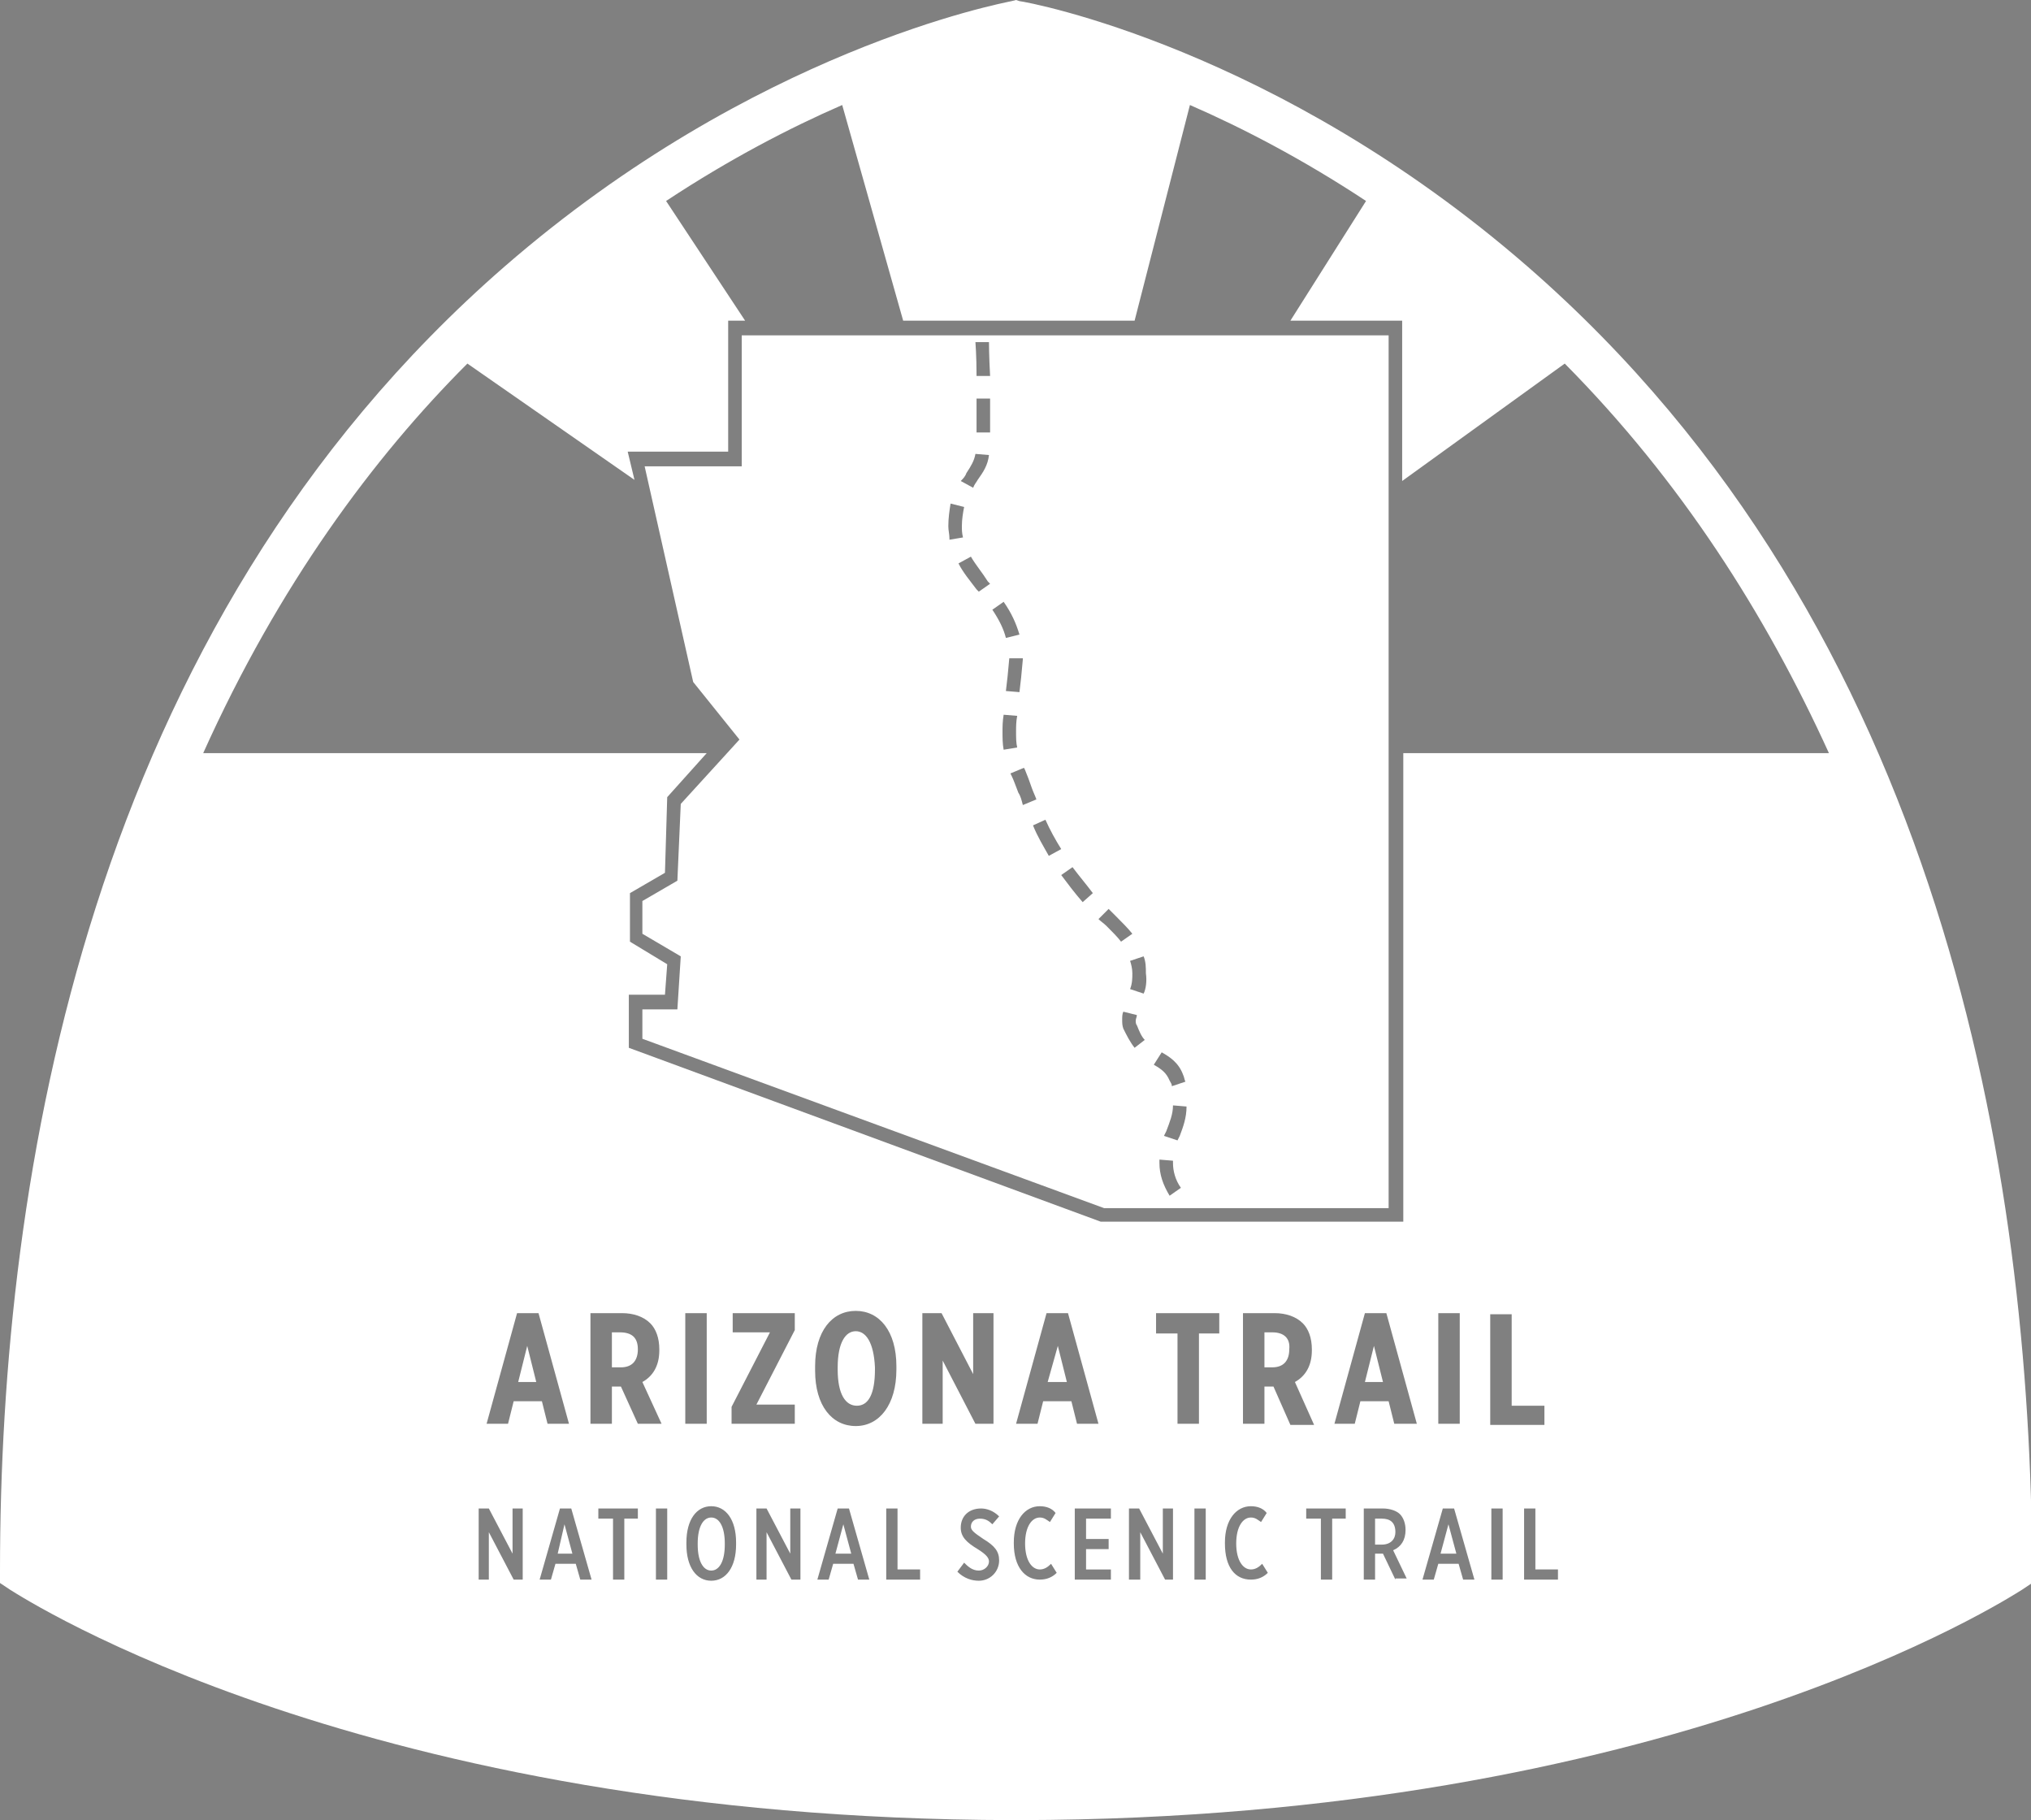 <?xml version="1.0" encoding="utf-8"?>
<!-- Generator: Adobe Illustrator 22.1.0, SVG Export Plug-In . SVG Version: 6.00 Build 0)  -->
<svg version="1.1" id="Layer_1" xmlns="http://www.w3.org/2000/svg" xmlns:xlink="http://www.w3.org/1999/xlink" x="0px" y="0px"
	 viewBox="0 0 179.9 161.2" style="enable-background:new 0 0 179.9 161.2;" xml:space="preserve">
<rect x="0" y="0" width="179.9" height="161.2" fill="#808080" stroke="none"/>
<style type="text/css">
	.st0{fill:#FFFFFF;}
	.st1{fill:none;stroke:#231F20;stroke-miterlimit:10;}
</style>
<path class="st0" d="M75.8,117.9c-0.9,0-1.6,1-1.6,3.2v0.2c0,2.2,0.7,3.2,1.7,3.2s1.6-1,1.6-3.2v-0.2
	C77.4,118.9,76.7,117.9,75.8,117.9z"/>
<polygon class="st0" points="92.8,122.4 94.5,122.4 93.7,119.2 "/>
<polygon class="st0" points="45.9,122.4 47.5,122.4 46.7,119.2 "/>
<path class="st0" d="M54.9,118h-0.7v3.1H55c1,0,1.5-0.6,1.5-1.6C56.5,118.5,56,118,54.9,118z"/>
<path class="st0" d="M112.7,118H112v3.1h0.7c1,0,1.5-0.6,1.5-1.6C114.3,118.5,113.7,118,112.7,118z"/>
<polygon class="st0" points="120.9,122.4 122.5,122.4 121.7,119.2 "/>
<polygon class="st0" points="49.4,137.6 50.7,137.6 50,135 "/>
<path class="st0" d="M63,134.4c-0.7,0-1.2,0.8-1.2,2.3v0.1c0,1.5,0.5,2.3,1.2,2.3c0.7,0,1.2-0.8,1.2-2.3v-0.1
	C64.2,135.2,63.7,134.4,63,134.4z"/>
<path class="st0" d="M135.3,23.6C113.1,4.3,91.2,0.2,90.3,0.1L90,0l-0.4,0.1c-0.9,0.2-22.8,4.3-44.9,23.5C7.8,55.7,0,104.1,0,139.1
	v1.1l0.9,0.6c1.3,0.8,31.4,20.3,88.8,20.4l0.6,0v0c57.4-0.1,87.5-19.6,88.8-20.4l0.9-0.6v-1.1C179.9,104.1,172.2,55.7,135.3,23.6z
	 M46.3,139.9h-0.8l-2.2-4.2v4.2h-0.9v-6.3h0.9l2.1,4v-4h0.9V139.9z M43.1,126.1l2.7-9.8h1.9l2.7,9.8h-1.9l-0.5-2h-2.5l-0.5,2H43.1z
	 M51.4,139.9l-0.4-1.4h-1.8l-0.4,1.4h-1l1.8-6.3h1l1.8,6.3H51.4z M58.6,126.1h-2.1l-1.5-3.3h-0.8v3.3h-1.9v-9.8h2.8
	c1,0,1.9,0.3,2.5,0.9c0.5,0.5,0.8,1.3,0.8,2.3v0.1c0,1.4-0.6,2.3-1.5,2.8L58.6,126.1z M56.6,134.5h-1.3v5.4h-1v-5.4h-1.3v-0.9h3.5
	V134.5z M59.1,139.9h-1v-6.3h1V139.9z M65.2,136.8c0,2-0.9,3.2-2.2,3.2c-1.3,0-2.2-1.2-2.2-3.2v-0.2c0-2,0.9-3.2,2.2-3.2
	c1.3,0,2.2,1.2,2.2,3.2V136.8z M60.7,126.1v-9.8h1.9v9.8H60.7z M64.9,118v-1.7h5.5v1.5l-3.4,6.6h3.4v1.7h-5.6v-1.5l3.4-6.6H64.9z
	 M70.9,139.9h-0.8l-2.2-4.2v4.2H67v-6.3h0.9l2.1,4v-4h0.9V139.9z M76,139.9l-0.4-1.4h-1.8l-0.4,1.4h-1l1.8-6.3h1l1.8,6.3H76z
	 M75.8,126.3c-2.1,0-3.6-1.8-3.6-4.9V121c0-3.1,1.5-4.9,3.6-4.9s3.6,1.8,3.6,4.9v0.3C79.4,124.4,77.9,126.3,75.8,126.3z M81.5,139.9
	h-3v-6.3h1v5.4h2V139.9z M83.5,126.1h-1.8v-9.8h1.7l2.8,5.4v-5.4H88v9.8h-1.6l-2.9-5.6V126.1z M87.1,136.3c1,0.6,1.4,1.1,1.4,1.9v0
	c0,1-0.8,1.8-1.8,1.8c-0.6,0-1.3-0.2-1.9-0.8l0.6-0.8c0.3,0.3,0.7,0.7,1.3,0.7c0.5,0,0.9-0.4,0.9-0.8v0c0-0.3-0.2-0.6-1-1.1
	c-1-0.6-1.5-1.1-1.5-1.9v0c0-1,0.7-1.7,1.8-1.7c0.5,0,1.1,0.2,1.6,0.7l-0.6,0.7c-0.3-0.3-0.6-0.5-1.1-0.5c-0.5,0-0.8,0.3-0.8,0.7
	C86,135.5,86.2,135.7,87.1,136.3z M92.1,139.9c-1.3,0-2.3-1.1-2.3-3.2v-0.1c0-2,1-3.2,2.3-3.2c0.6,0,1.1,0.2,1.4,0.6l-0.5,0.8
	c-0.3-0.2-0.5-0.4-0.9-0.4c-0.7,0-1.3,0.8-1.3,2.3v0c0,1.5,0.6,2.3,1.3,2.3c0.4,0,0.7-0.2,1-0.5l0.5,0.8
	C93.2,139.7,92.7,139.9,92.1,139.9z M92.4,124.1l-0.5,2H90l2.7-9.8h1.9l2.7,9.8h-1.9l-0.5-2H92.4z M98.4,139.9h-3.2v-6.3h3.2v0.9
	h-2.2v1.8h2v0.9h-2v1.8h2.2V139.9z M104,139.9h-0.8l-2.2-4.2v4.2H100v-6.3h0.9l2.1,4v-4h0.9V139.9z M106.8,139.9h-1v-6.3h1V139.9z
	 M108.1,118.1h-1.9v8h-1.9v-8h-1.9v-1.8h5.6V118.1z M110.8,139.9c-1.4,0-2.3-1.1-2.3-3.2v-0.1c0-2,1-3.2,2.3-3.2
	c0.6,0,1.1,0.2,1.4,0.6l-0.5,0.8c-0.3-0.2-0.5-0.4-0.9-0.4c-0.7,0-1.3,0.8-1.3,2.3v0c0,1.5,0.6,2.3,1.3,2.3c0.4,0,0.7-0.2,1-0.5
	l0.5,0.8C111.9,139.7,111.4,139.9,110.8,139.9z M112.8,122.8H112v3.3h-1.9v-9.8h2.8c1,0,1.9,0.3,2.5,0.9c0.5,0.5,0.8,1.3,0.8,2.3
	v0.1c0,1.4-0.6,2.3-1.5,2.8l1.7,3.8h-2.1L112.8,122.8z M119.3,134.5H118v5.4h-1v-5.4h-1.3v-0.9h3.5V134.5z M123.6,139.9l-1.1-2.3
	c0,0-0.1,0-0.1,0h-0.6v2.3h-1v-6.3h1.7c0.6,0,1.2,0.2,1.5,0.5c0.3,0.3,0.5,0.8,0.5,1.4v0c0,0.9-0.4,1.5-1.1,1.8l1.2,2.5H123.6z
	 M123.5,126.1l-0.5-2h-2.5l-0.5,2h-1.8l2.7-9.8h1.9l2.7,9.8H123.5z M129.6,139.9l-0.4-1.4h-1.8l-0.4,1.4h-1l1.8-6.3h1l1.8,6.3H129.6
	z M127.4,126.1v-9.8h1.9v9.8H127.4z M136.8,124.4v1.8h-4.8v-9.8h1.9v8.1H136.8z M133.1,139.9h-1v-6.3h1V139.9z M138,139.9h-3v-6.3h1
	v5.4h2V139.9z M124.3,66.8v41.4l-26.8,0L55.7,92.8v-4.7h3.2l0.2-2.7l-3.3-2v-4.3l3.1-1.8l0.2-6.7l3.5-3.9H18
	c6.7-14.9,15.1-26.2,23.4-34.5l14.8,10.3l-0.6-2.5h8.9V28.4h1.5l-7-10.6c5.6-3.7,11-6.5,15.6-8.5L80,28.4h20.5l4.9-19.1
	c4.6,2,10,4.8,15.6,8.5l-6.7,10.6h9.9v14.2l14.4-10.4c10.3,10.4,17.8,22.2,23.4,34.5H124.3z"/>
<polygon class="st0" points="74,137.6 75.4,137.6 74.7,135 "/>
<path class="st0" d="M122.4,134.5h-0.6v2.3h0.6c0.8,0,1.2-0.5,1.2-1.1C123.6,134.8,123.1,134.5,122.4,134.5z"/>
<polygon class="st0" points="127.6,137.6 129,137.6 128.3,135 "/>
<path class="st1" d="M55.4,92.8"/>
<g>
	<path class="st0" d="M65.7,29.7v11.6h-8.6l4.3,19.1l4.1,5.1l-5.2,5.7L60,78l-3.1,1.8v2.9l3.4,2L60,89.4h-3.1v2.6l40.9,15H123V29.7
		H65.7z M87.7,35.7c0,0.8,0,1.7,0,2.6l-1.2,0c0-0.9,0-1.7,0-2.6l0-0.4h1.2L87.7,35.7z M87.6,30.3c0,0,0,1.2,0.1,3l-1.2,0
		c0-1.8-0.1-3-0.1-3L87.6,30.3z M85.6,41.9c0.4-0.6,0.7-1.1,0.8-1.7l1.2,0.1c-0.1,0.9-0.5,1.5-1,2.2c-0.1,0.2-0.3,0.4-0.4,0.7
		l-1.1-0.6C85.3,42.4,85.5,42.2,85.6,41.9z M84.1,47.7c0-0.4-0.1-0.7-0.1-1.1c0-0.7,0.1-1.4,0.2-2l1.2,0.3c-0.1,0.5-0.2,1.1-0.2,1.7
		c0,0.3,0,0.6,0.1,1l-1.2,0.2L84.1,47.7z M86.7,52.4l-0.2-0.2c-0.6-0.8-1.2-1.5-1.6-2.3l1.1-0.6c0.4,0.7,1,1.4,1.5,2.2l0.2,0.2
		L86.7,52.4z M88.9,53.3c0.7,1,1.1,1.9,1.4,2.9l-1.2,0.3c-0.2-0.8-0.6-1.6-1.2-2.5L88.9,53.3z M90.6,58.3l0,0.1
		c-0.1,1.2-0.2,2.1-0.3,2.9l-1.2-0.1c0.1-0.8,0.2-1.7,0.3-2.9L90.6,58.3z M88.8,64.8c0-0.4,0-0.9,0.1-1.5l1.2,0.1
		c-0.1,0.5-0.1,1-0.1,1.4c0,0.5,0,1,0.1,1.4l-1.2,0.2C88.8,65.9,88.8,65.3,88.8,64.8z M90.2,70.2c-0.2-0.5-0.4-1.1-0.6-1.5l-0.1-0.2
		l1.2-0.5l0.1,0.2c0.2,0.5,0.4,1,0.6,1.6c0.1,0.3,0.3,0.7,0.4,1l-1.2,0.5C90.5,70.9,90.4,70.5,90.2,70.2z M92.9,75.8
		c-0.5-0.9-1-1.7-1.4-2.7l1.1-0.5c0.4,0.9,0.9,1.8,1.4,2.6L92.9,75.8z M95.9,79.9c-0.7-0.8-1.3-1.6-1.9-2.4l1-0.7
		c0.6,0.8,1.2,1.5,1.8,2.3L95.9,79.9z M98,82c-0.2-0.2-0.5-0.4-0.7-0.6l0.9-0.9c0.2,0.2,0.4,0.4,0.6,0.6c0.6,0.6,1.1,1.1,1.5,1.6
		l-1,0.7C99,83,98.5,82.5,98,82z M100.5,92.8c-0.4-0.5-0.7-1.1-1-1.7c-0.1-0.3-0.1-0.5-0.1-0.8c0-0.2,0-0.5,0.1-0.7l1.2,0.3
		c0,0.2-0.1,0.3-0.1,0.5c0,0.1,0,0.3,0.1,0.4c0.2,0.5,0.4,1,0.7,1.3L100.5,92.8z M101.3,88l-1.2-0.4c0.2-0.5,0.2-1,0.2-1.4
		c0-0.4-0.1-0.8-0.2-1.1l1.2-0.4c0.2,0.5,0.2,1,0.2,1.5C101.6,86.9,101.5,87.6,101.3,88z M102.9,93.2c0.7,0.4,1.5,0.9,1.9,2
		c0.1,0.2,0.1,0.4,0.2,0.6l-1.2,0.4c0-0.2-0.1-0.3-0.2-0.5c-0.3-0.7-0.7-1-1.4-1.4L102.9,93.2z M103.6,105.9c-0.6-1-0.9-1.9-0.9-2.9
		c0-0.1,0-0.2,0-0.3l1.2,0.1c0,0.1,0,0.1,0,0.2c0,0.7,0.2,1.5,0.7,2.2L103.6,105.9z M104.5,100.6l-0.2,0.4l-1.2-0.4l0.2-0.4
		c0.3-0.8,0.6-1.5,0.6-2.3l1.2,0.1C105.1,99,104.8,99.8,104.5,100.6z"/>
</g>
</svg>
